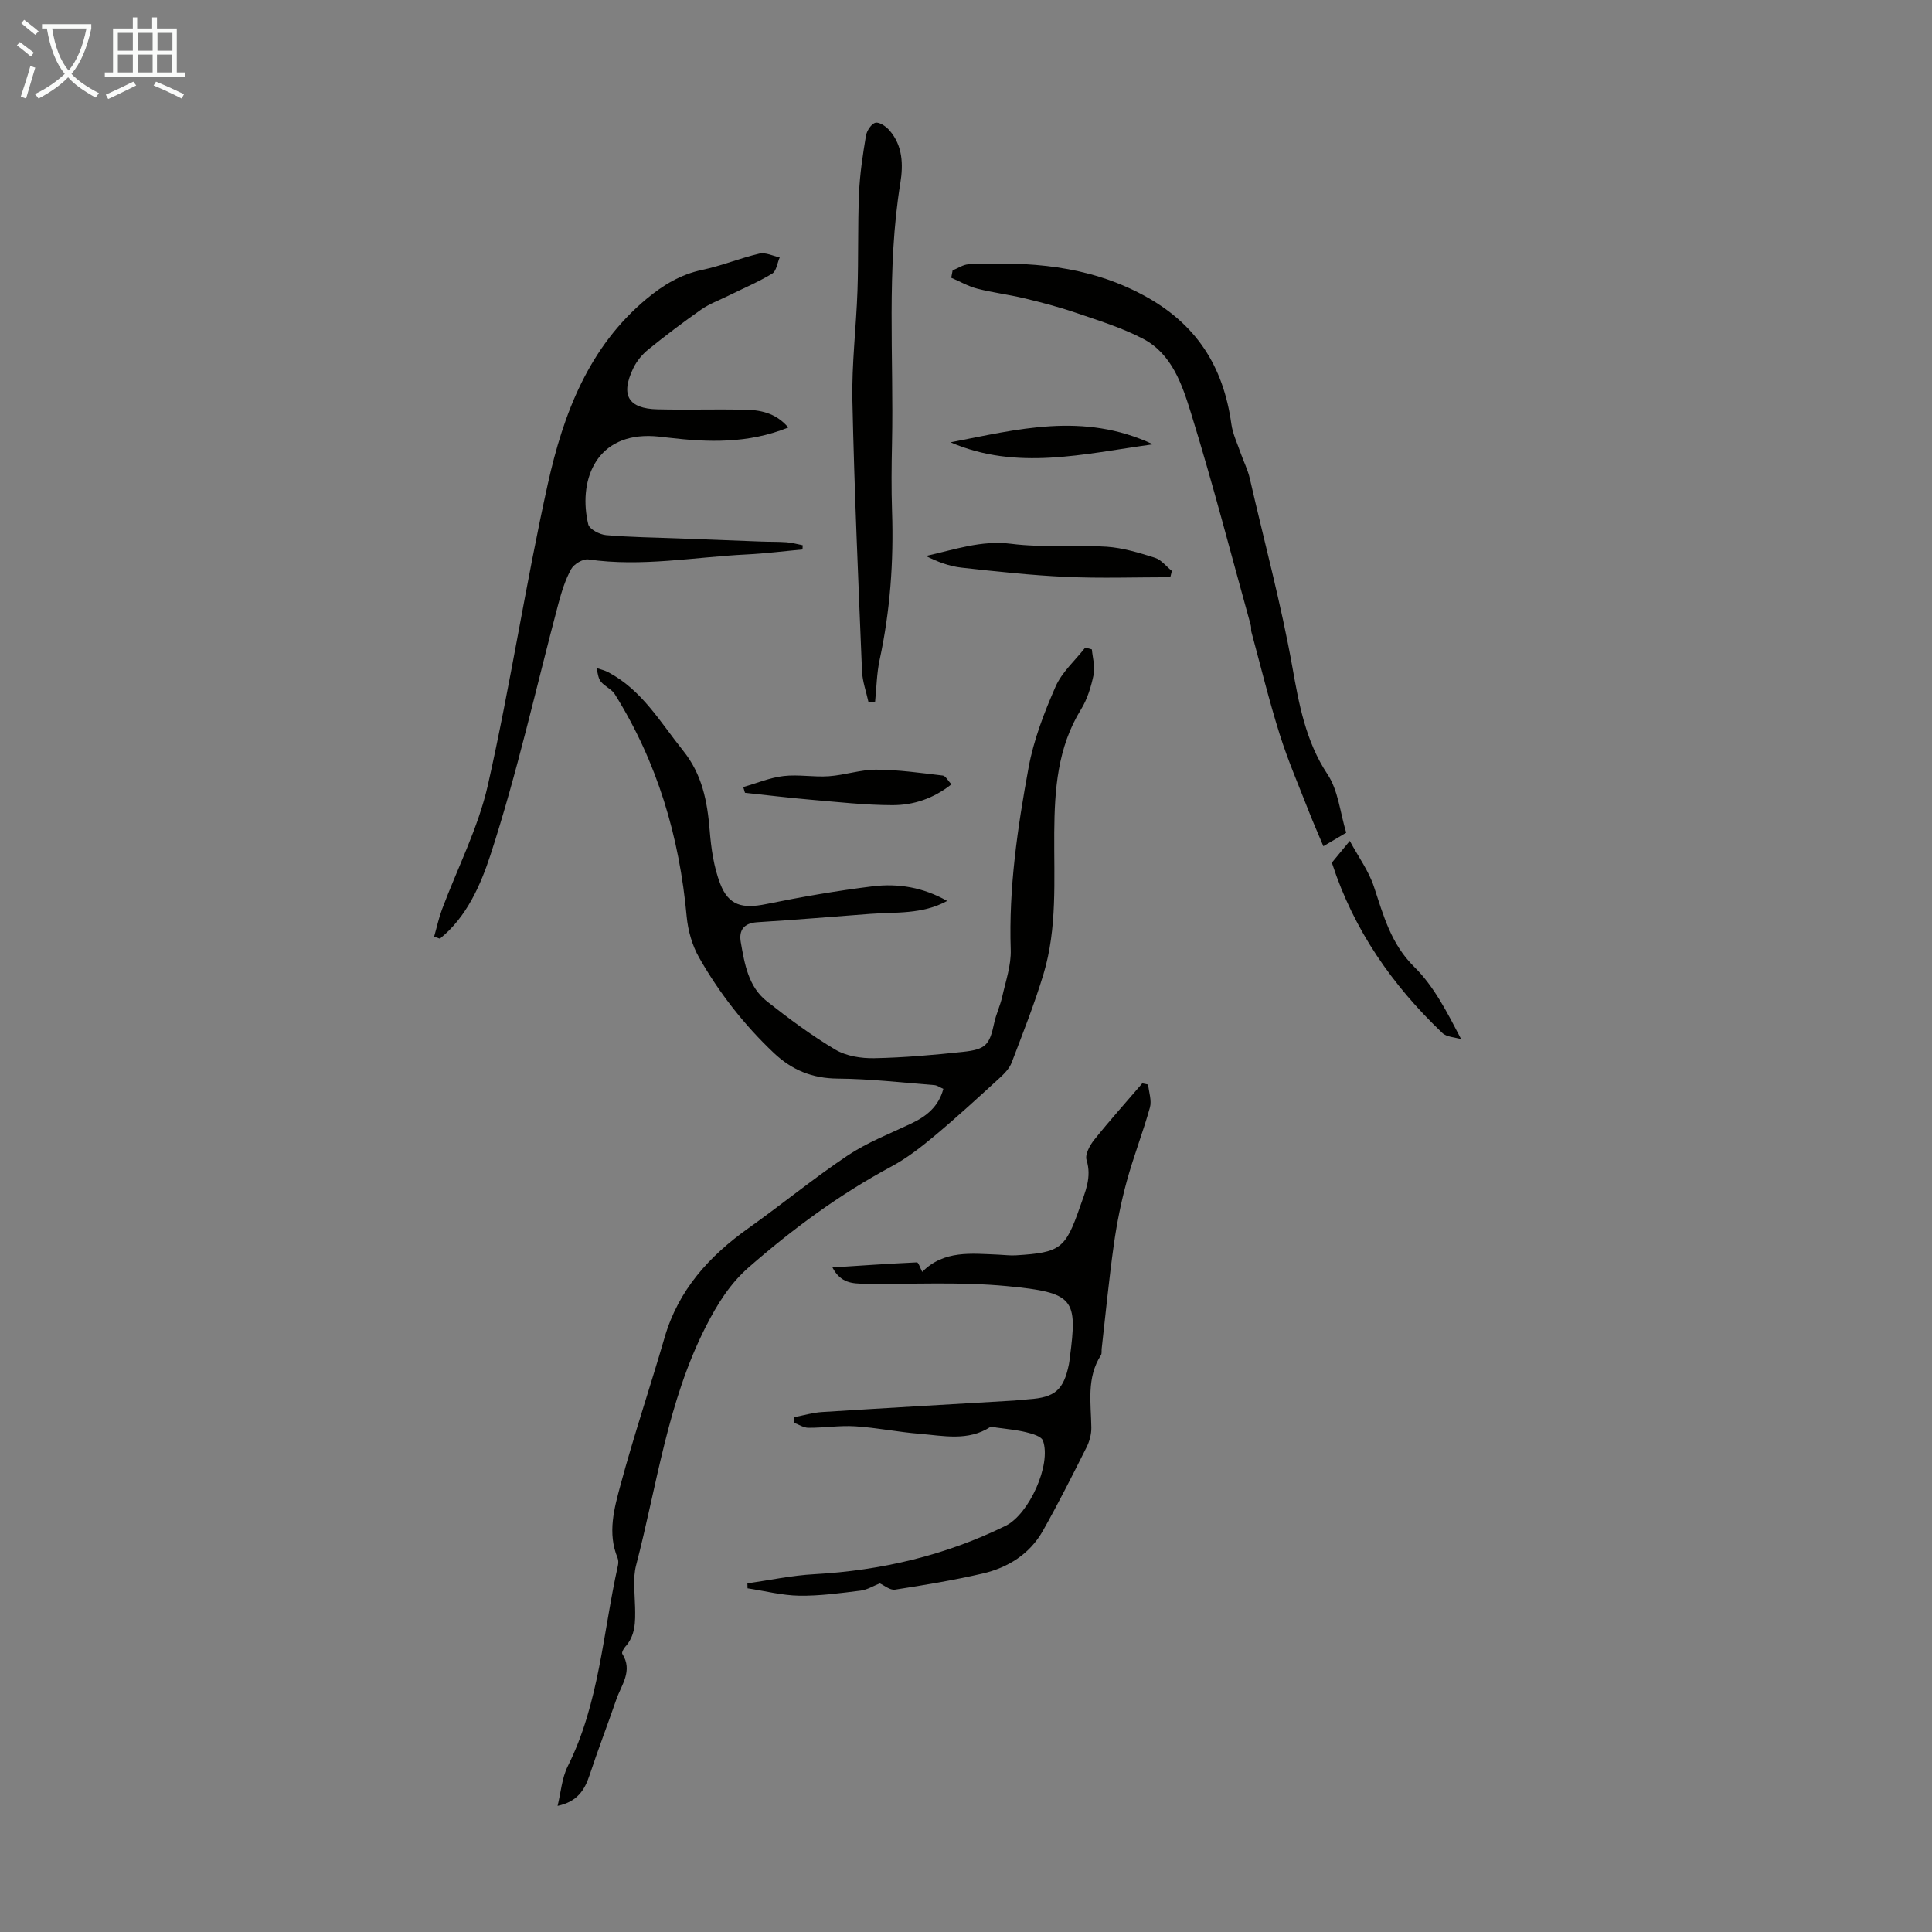 <svg enable-background="new 0 0 400 400" viewBox="0 0 400 400" xmlns="http://www.w3.org/2000/svg"><rect x="0" y="0" width="400" height="400" fill="#808080" stroke="none"/><path d="m6.4 11.7c-1-.8-1.9-1.6-2.9-2.3l.6-.7c.9.7 1.9 1.4 2.9 2.2zm-2.1 8.3c.7-2.1 1.4-4.2 2-6.4.2.1.6.3 1 .4-.7 2.3-1.3 4.4-1.9 6.4zm3-12.8c-1.1-.9-2.1-1.7-2.9-2.4l.6-.7c1 .8 2 1.5 3 2.4zm1.4-1.3v-.9h10.2v.9c-.9 4.2-2.3 7.3-4.1 9.4 1.3 1.4 3.2 2.7 5.7 4-.2.2-.4.5-.7.9-2.5-1.4-4.4-2.7-5.7-4.2-1.4 1.5-3.5 3-6.1 4.4 0 0 0 0-.1-.1-.3-.4-.5-.7-.7-.8 2.7-1.3 4.7-2.8 6.2-4.2-1.8-2.2-3-5.3-3.7-9.4zm9.2 0h-7.1c.6 3.8 1.7 6.7 3.4 8.7 1.7-2 2.9-4.8 3.7-8.7z" fill="#fafbfa"/><path d="m31.6 3.6h.9v2.3h4.1v9.1h1.7v.9h-16.6v-.9h1.7v-9.1h4.1v-2.3h.9v2.3h3.1v-2.3zm-4 13.3.6.8c-1.9.9-3.8 1.9-5.8 2.8-.2-.3-.3-.6-.5-.9 2-.9 3.9-1.8 5.7-2.7zm-3.2-10.1v3.7h3.1v-3.7zm0 4.5v3.7h3.1v-3.7zm4.1-4.5v3.7h3.1v-3.7zm0 4.5v3.7h3.1v-3.7zm9.1 9.1c-2.1-1.1-4.1-2-5.8-2.7l.5-.8c2.2.9 4.1 1.8 5.8 2.6zm-1.9-13.6h-3.1v3.7h3.1zm-3.2 4.5v3.7h3.1v-3.7z" fill="#fafbfa"/><g fill="#010100"><path d="m115.44 373.89c.68-2.75.88-5.74 2.11-8.21 6.54-13.09 7.27-27.58 10.37-41.49.12-.53.14-1.17-.06-1.65-2.13-5.14-.7-10.25.62-15.13 2.76-10.24 6.16-20.31 9.12-30.5 2.86-9.85 9.23-16.85 17.37-22.64 6.92-4.92 13.5-10.33 20.55-15.05 4.04-2.7 8.7-4.5 13.13-6.6 3.16-1.5 5.67-3.49 6.66-7.18-.67-.29-1.25-.73-1.85-.78-6.66-.52-13.33-1.3-20-1.35-5.28-.04-9.48-1.75-13.25-5.31-6.15-5.82-11.3-12.42-15.46-19.73-1.44-2.52-2.31-5.6-2.58-8.5-1.5-16.5-6.07-31.96-14.89-46.06-.67-1.06-2.12-1.61-2.91-2.63-.56-.72-.61-1.84-.89-2.78.8.28 1.66.46 2.4.85 7.01 3.67 10.81 10.36 15.53 16.24 3.97 4.94 5.03 10.5 5.52 16.5.3 3.73.84 7.59 2.17 11.05 1.75 4.57 4.63 5.24 9.53 4.24 7.31-1.49 14.67-2.77 22.07-3.68 5.25-.64 10.45.21 15.4 3.03-5.17 2.83-10.63 2.28-15.94 2.68-7.79.59-15.58 1.24-23.38 1.73-2.8.18-3.84 1.67-3.41 4.13.79 4.51 1.56 9.22 5.42 12.25 4.54 3.58 9.21 7.06 14.17 10 2.26 1.34 5.34 1.82 8.04 1.77 6.12-.12 12.23-.66 18.32-1.31 4.82-.51 5.55-1.45 6.52-5.99.39-1.83 1.24-3.57 1.65-5.4.72-3.24 1.88-6.54 1.77-9.78-.43-12.74 1.41-25.25 3.69-37.66 1.05-5.76 3.23-11.4 5.59-16.79 1.32-3.01 4.05-5.41 6.15-8.09.46.13.91.25 1.37.38.15 1.74.71 3.57.37 5.21-.52 2.48-1.29 5.06-2.61 7.2-4.89 7.9-5.48 16.64-5.55 25.52-.07 9.83.65 19.76-2.24 29.34-1.87 6.18-4.27 12.22-6.57 18.26-.45 1.18-1.45 2.24-2.41 3.12-4.46 4.08-8.91 8.18-13.54 12.05-2.81 2.35-5.76 4.65-8.97 6.37-10.71 5.75-20.41 12.9-29.52 20.86-3.88 3.39-6.48 7.56-8.89 12.28-7.95 15.63-10.1 32.82-14.43 49.41-.71 2.73-.27 5.79-.21 8.7.06 2.94.11 5.81-2.05 8.19-.34.38-.77 1.19-.6 1.45 2.24 3.53-.2 6.43-1.25 9.48-1.81 5.25-3.81 10.44-5.55 15.71-1.01 3.01-2.51 5.42-6.6 6.29z"/><path d="m182.14 327.82c-1.23.48-2.56 1.32-3.97 1.5-4.21.52-8.47 1.11-12.69 1.05-3.58-.06-7.14-.99-10.71-1.53-.01-.34-.02-.68-.03-1.02 4.62-.66 9.21-1.65 13.85-1.9 13.88-.77 27.12-3.88 39.61-10.02 4.85-2.38 9.52-12.69 7.73-17.63-.33-.9-2.23-1.44-3.51-1.75-2.01-.49-4.1-.66-6.16-.96-.41-.06-.95-.29-1.22-.12-4.65 3-9.73 1.81-14.67 1.41-4.45-.36-8.87-1.27-13.32-1.55-3.2-.2-6.44.32-9.66.31-1 0-2-.67-3-1.04.03-.39.06-.78.09-1.17 1.9-.36 3.78-.93 5.69-1.05 13.27-.84 26.54-1.59 39.81-2.38 1-.06 2-.2 3.01-.27 5.42-.36 7.22-1.92 8.31-7.21.09-.44.13-.89.19-1.33 1.61-12.25 1.01-13.54-12.98-14.88-9.76-.94-19.66-.37-29.49-.5-2.48-.03-4.98-.09-6.67-3.37 6.04-.39 11.76-.79 17.49-1.05.32-.01.69 1.21 1.1 1.97 4.48-4.54 10.17-3.79 15.75-3.57 1.23.05 2.46.22 3.68.14 9.19-.57 10.22-1.37 13.22-10.01 1.09-3.14 2.49-6.13 1.37-9.72-.36-1.14.67-3.05 1.59-4.19 3.19-3.99 6.61-7.8 9.94-11.68.41.08.81.16 1.22.24.15 1.59.77 3.31.37 4.75-1.43 5.14-3.4 10.14-4.8 15.29-1.17 4.28-2.05 8.68-2.67 13.08-1.01 7.17-1.7 14.39-2.52 21.59-.05.44.06.98-.15 1.32-3.03 4.7-2.06 9.89-1.99 15 .02 1.38-.39 2.89-1.02 4.13-2.91 5.79-5.83 11.59-9.01 17.23-2.73 4.83-7.23 7.64-12.51 8.86-5.98 1.38-12.06 2.39-18.13 3.33-1.02.14-2.2-.89-3.14-1.3z"/><path d="m163.21 88.51c-8.39 3.38-16.61 3.07-24.88 2.1-1.33-.16-2.67-.33-4.01-.34-11.31-.08-14.58 9.67-12.53 18.28.24 1.01 2.35 2.12 3.67 2.24 4.99.44 10.01.48 15.02.68 5.68.22 11.35.44 17.03.65 1.78.07 3.57.02 5.35.15 1.12.08 2.22.4 3.33.62-.01.29-.03.58-.04.87-3.85.35-7.7.84-11.55 1.03-10.92.54-21.78 2.63-32.79 1.03-1.11-.16-2.98.96-3.56 2.01-1.22 2.21-1.99 4.72-2.65 7.18-4.62 17.37-8.5 34.98-14.07 52.04-1.98 6.06-4.9 12.85-10.46 17.29-.4-.14-.79-.28-1.19-.41.54-1.88.95-3.81 1.63-5.64 3.19-8.56 7.49-16.87 9.49-25.7 4.67-20.7 7.83-41.74 12.43-62.45 3.22-14.48 8.45-28.3 20.46-38.29 3.39-2.82 7-5.02 11.44-5.96 4.03-.85 7.9-2.45 11.91-3.39 1.27-.29 2.79.49 4.19.79-.5 1.15-.68 2.83-1.56 3.36-2.91 1.76-6.07 3.09-9.12 4.6-1.87.92-3.87 1.65-5.56 2.83-3.75 2.62-7.4 5.39-10.96 8.27-1.26 1.02-2.41 2.41-3.11 3.87-2.7 5.6-1.06 8.39 5.02 8.53 5.92.14 11.85-.04 17.78.06 3.35.05 6.64.58 9.29 3.7z"/><path d="m197.23 55.98c1.1-.44 2.18-1.21 3.29-1.26 12.5-.59 24.6.19 36.13 6.36 11.02 5.9 16.63 14.73 18.29 26.71.28 2.03 1.22 3.98 1.9 5.95.62 1.79 1.51 3.51 1.92 5.34 2.98 13.03 6.48 25.91 8.83 39.13 1.31 7.36 2.72 15.28 7.24 22.07 2.25 3.37 2.63 7.98 3.89 12.13-1.47.87-2.76 1.63-4.73 2.79-1.03-2.47-2.08-4.83-3.02-7.24-2.06-5.29-4.32-10.51-6.02-15.91-2.2-6.99-3.94-14.14-5.86-21.22-.12-.42 0-.91-.12-1.33-4.08-14.68-7.88-29.44-12.39-43.98-1.82-5.86-3.93-12.26-9.96-15.4-4.4-2.29-9.23-3.78-13.95-5.39-3.48-1.19-7.06-2.12-10.64-2.98-3.21-.77-6.51-1.16-9.71-1.99-1.86-.48-3.59-1.49-5.38-2.25.1-.51.2-1.02.29-1.53z"/><path d="m179.8 145.32c-.46-2.12-1.24-4.23-1.33-6.37-.76-18.66-1.59-37.33-1.99-56-.16-7.58.79-15.18 1.05-22.78.23-6.71.04-13.43.32-20.13.17-4 .78-8 1.44-11.96.17-1.02 1.14-2.49 1.97-2.67.84-.18 2.21.78 2.92 1.61 2.73 3.15 2.84 7.07 2.23 10.84-2.91 17.92-1.35 35.97-1.73 53.96-.1 4.7-.15 9.41.01 14.1.35 10.33-.39 20.55-2.57 30.68-.61 2.83-.64 5.78-.94 8.67-.45.02-.92.04-1.38.05z"/><path d="m242.3 119.51c-7.19 0-14.39.25-21.56-.07-7.24-.33-14.47-1.12-21.68-1.92-2.52-.28-4.96-1.2-7.36-2.41 5.93-1.31 11.46-3.31 17.68-2.52 6.5.83 13.17.16 19.74.6 3.38.23 6.74 1.26 10 2.29 1.32.42 2.34 1.79 3.5 2.72-.11.44-.21.87-.32 1.31z"/><path d="m279.46 174.1c1.78 3.3 3.91 6.2 4.99 9.46 1.99 6 3.52 11.88 8.4 16.67 4.05 3.99 6.76 9.34 9.67 14.92-1.31-.41-2.99-.43-3.89-1.28-10.35-9.86-18.33-21.31-22.8-35.02-.07-.21-.05-.44-.04-.3 1.15-1.38 2.12-2.56 3.67-4.45z"/><path d="m153.88 162.95c2.78-.79 5.52-1.95 8.35-2.28 3.08-.36 6.26.26 9.37.04 3.3-.23 6.56-1.37 9.83-1.36 4.59.02 9.19.68 13.77 1.22.57.07 1.04 1.03 1.78 1.82-3.74 2.96-7.89 4.32-12.22 4.31-5.67-.01-11.35-.66-17.02-1.14-4.51-.39-9-.94-13.5-1.42-.11-.4-.24-.79-.36-1.19z"/><path d="m196.8 91.58c13.71-2.64 27.44-6.38 41.9.41-14.45 1.99-28.14 5.51-41.9-.41z"/></g></svg>